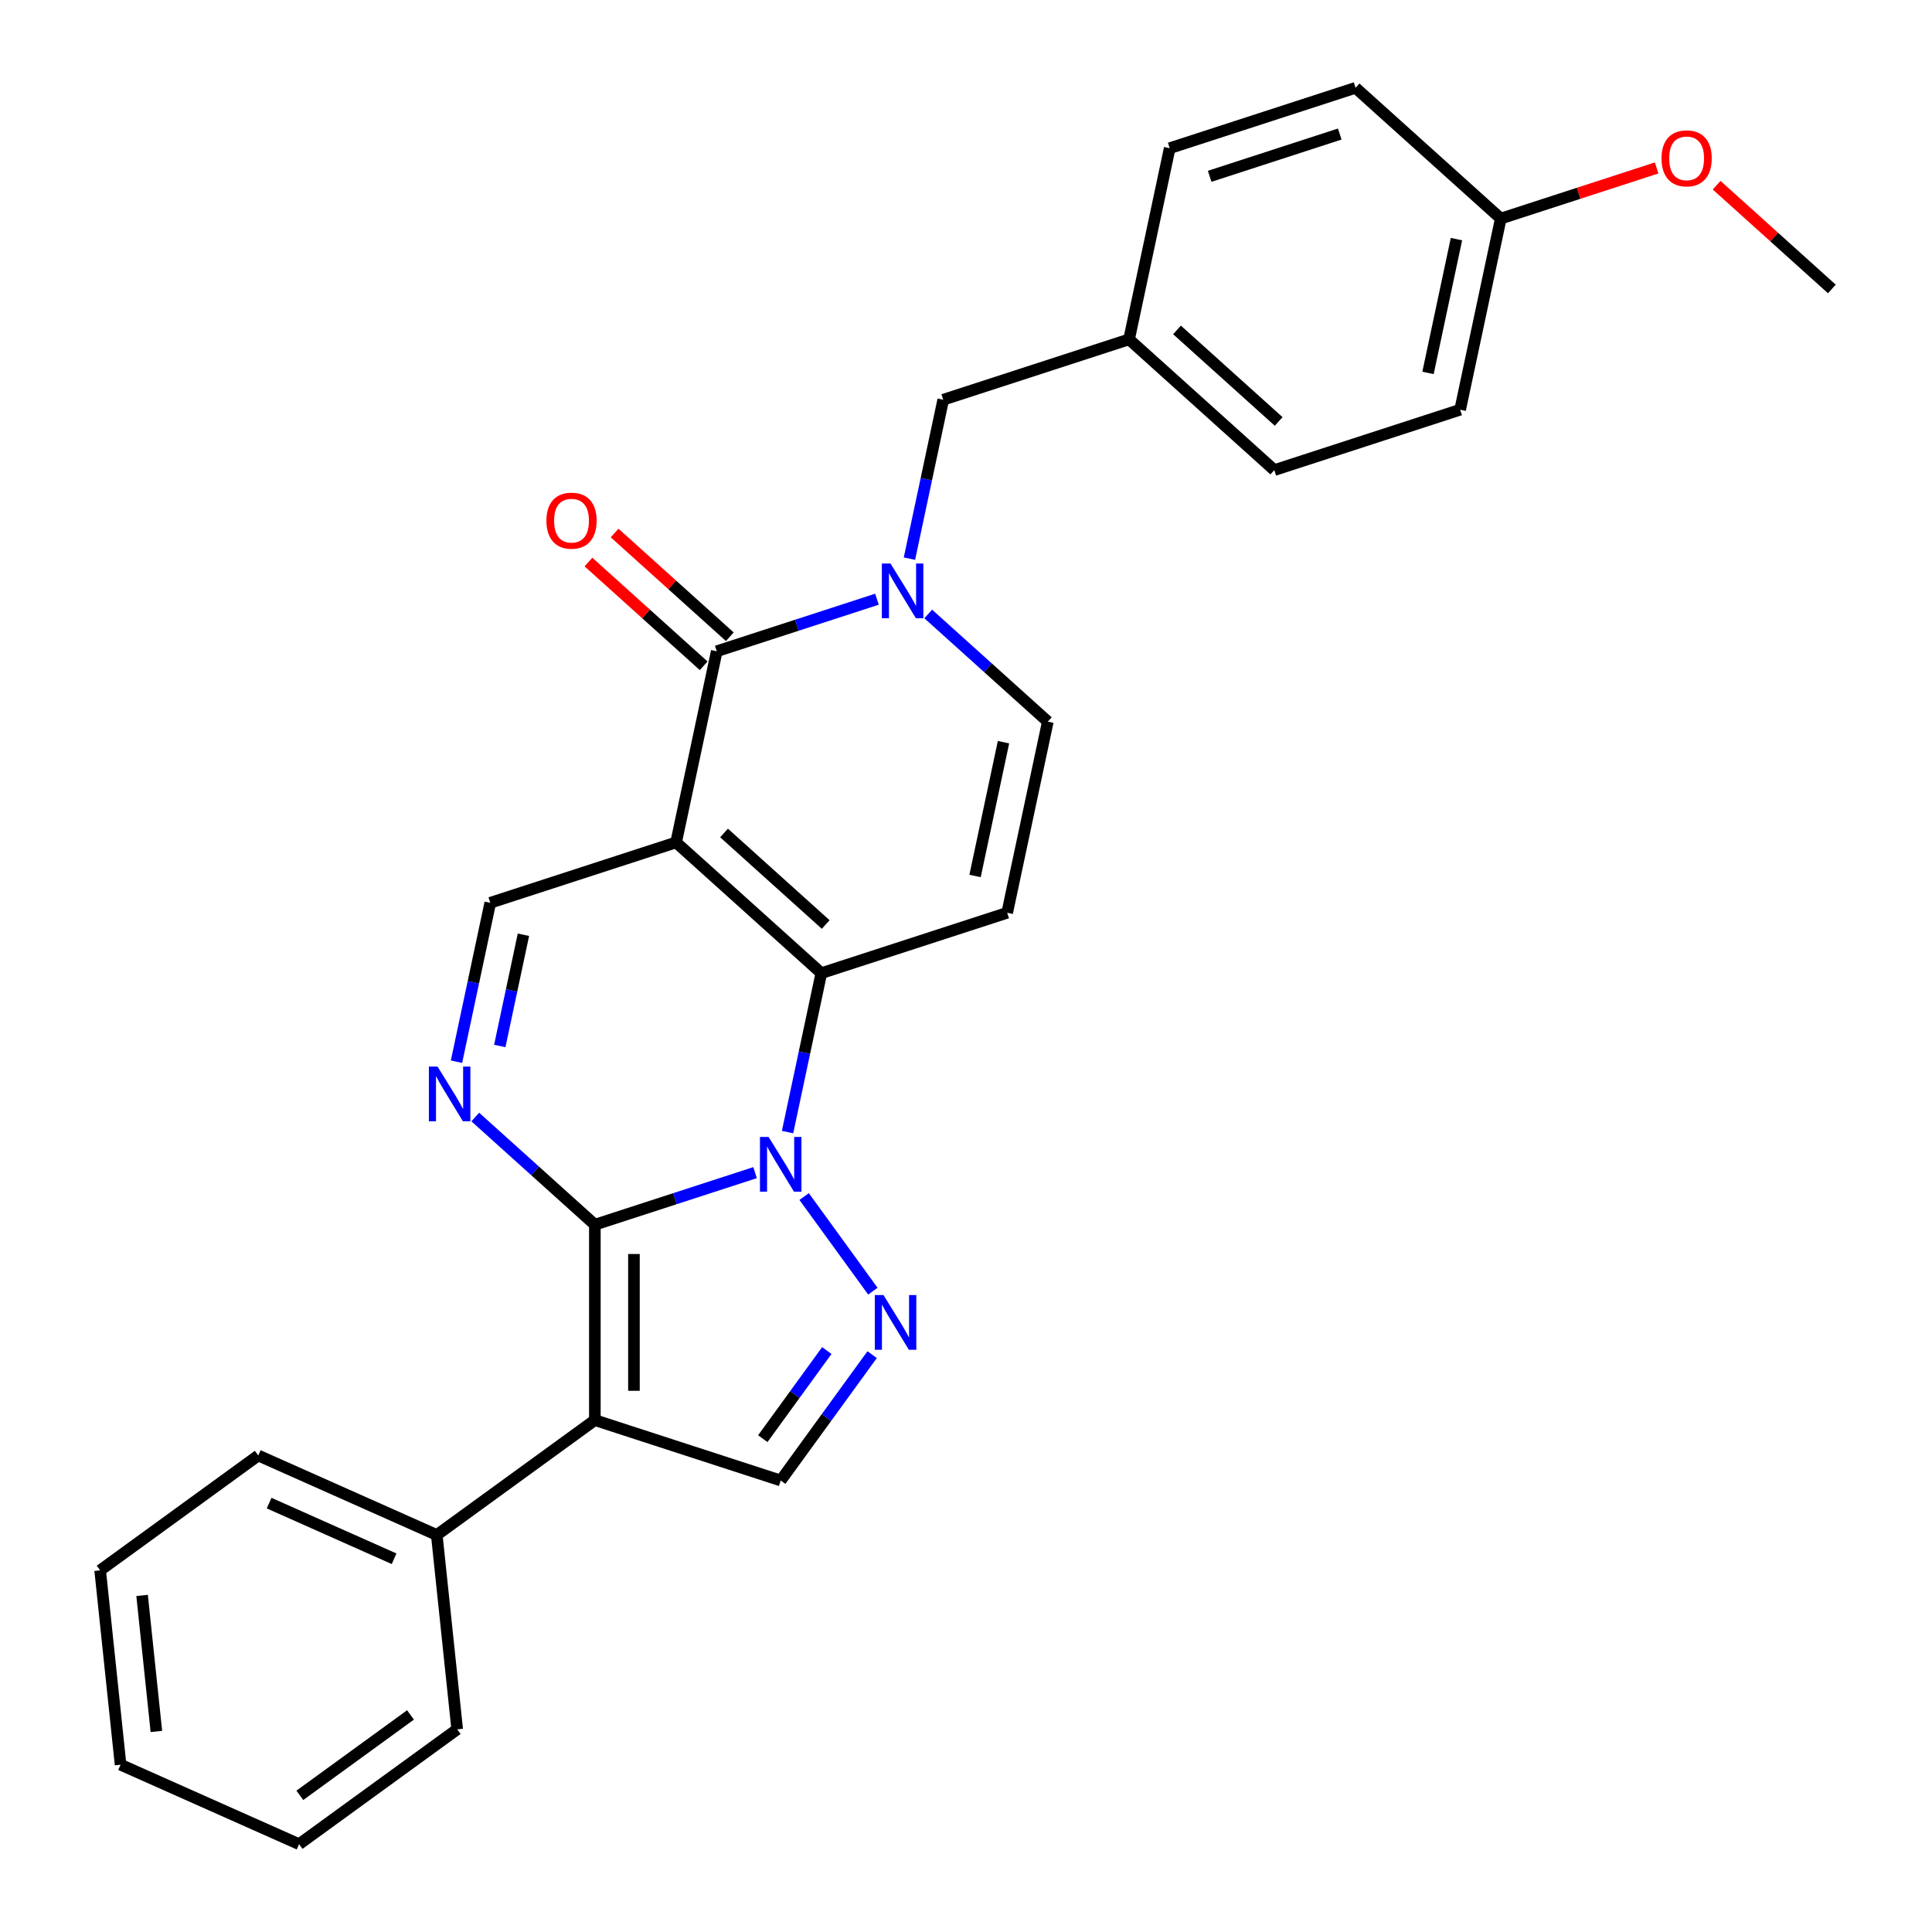 <?xml version='1.0' encoding='iso-8859-1'?>
<svg version='1.1' baseProfile='full'
              xmlns='http://www.w3.org/2000/svg'
                      xmlns:rdkit='http://www.rdkit.org/xml'
                      xmlns:xlink='http://www.w3.org/1999/xlink'
                  xml:space='preserve'
width='1000px' height='1000px' viewBox='0 0 1000 1000'>
<!-- END OF HEADER -->
<rect style='opacity:1.0;fill:#FFFFFF;stroke:none' width='1000' height='1000' x='0' y='0'> </rect>
<path class='bond-0' d='M 307.898,633.902 L 349.362,620.43' style='fill:none;fill-rule:evenodd;stroke:#000000;stroke-width:6px;stroke-linecap:butt;stroke-linejoin:miter;stroke-opacity:1' />
<path class='bond-0' d='M 349.362,620.43 L 390.825,606.958' style='fill:none;fill-rule:evenodd;stroke:#0000FF;stroke-width:6px;stroke-linecap:butt;stroke-linejoin:miter;stroke-opacity:1' />
<path class='bond-3' d='M 307.898,633.902 L 307.898,735.049' style='fill:none;fill-rule:evenodd;stroke:#000000;stroke-width:6px;stroke-linecap:butt;stroke-linejoin:miter;stroke-opacity:1' />
<path class='bond-3' d='M 328.127,649.074 L 328.127,719.877' style='fill:none;fill-rule:evenodd;stroke:#000000;stroke-width:6px;stroke-linecap:butt;stroke-linejoin:miter;stroke-opacity:1' />
<path class='bond-5' d='M 307.898,633.902 L 276.949,606.036' style='fill:none;fill-rule:evenodd;stroke:#000000;stroke-width:6px;stroke-linecap:butt;stroke-linejoin:miter;stroke-opacity:1' />
<path class='bond-5' d='M 276.949,606.036 L 246,578.169' style='fill:none;fill-rule:evenodd;stroke:#0000FF;stroke-width:6px;stroke-linecap:butt;stroke-linejoin:miter;stroke-opacity:1' />
<path class='bond-2' d='M 407.641,585.958 L 416.382,544.834' style='fill:none;fill-rule:evenodd;stroke:#0000FF;stroke-width:6px;stroke-linecap:butt;stroke-linejoin:miter;stroke-opacity:1' />
<path class='bond-2' d='M 416.382,544.834 L 425.124,503.71' style='fill:none;fill-rule:evenodd;stroke:#000000;stroke-width:6px;stroke-linecap:butt;stroke-linejoin:miter;stroke-opacity:1' />
<path class='bond-6' d='M 416.219,619.335 L 451.796,668.303' style='fill:none;fill-rule:evenodd;stroke:#0000FF;stroke-width:6px;stroke-linecap:butt;stroke-linejoin:miter;stroke-opacity:1' />
<path class='bond-1' d='M 349.957,436.03 L 253.761,467.286' style='fill:none;fill-rule:evenodd;stroke:#000000;stroke-width:6px;stroke-linecap:butt;stroke-linejoin:miter;stroke-opacity:1' />
<path class='bond-4' d='M 349.957,436.03 L 370.987,337.094' style='fill:none;fill-rule:evenodd;stroke:#000000;stroke-width:6px;stroke-linecap:butt;stroke-linejoin:miter;stroke-opacity:1' />
<path class='bond-29' d='M 349.957,436.03 L 425.124,503.71' style='fill:none;fill-rule:evenodd;stroke:#000000;stroke-width:6px;stroke-linecap:butt;stroke-linejoin:miter;stroke-opacity:1' />
<path class='bond-29' d='M 374.768,431.149 L 427.385,478.525' style='fill:none;fill-rule:evenodd;stroke:#000000;stroke-width:6px;stroke-linecap:butt;stroke-linejoin:miter;stroke-opacity:1' />
<path class='bond-8' d='M 425.124,503.71 L 521.319,472.454' style='fill:none;fill-rule:evenodd;stroke:#000000;stroke-width:6px;stroke-linecap:butt;stroke-linejoin:miter;stroke-opacity:1' />
<path class='bond-10' d='M 307.898,735.049 L 404.094,766.305' style='fill:none;fill-rule:evenodd;stroke:#000000;stroke-width:6px;stroke-linecap:butt;stroke-linejoin:miter;stroke-opacity:1' />
<path class='bond-13' d='M 307.898,735.049 L 226.069,794.501' style='fill:none;fill-rule:evenodd;stroke:#000000;stroke-width:6px;stroke-linecap:butt;stroke-linejoin:miter;stroke-opacity:1' />
<path class='bond-7' d='M 370.987,337.094 L 412.45,323.622' style='fill:none;fill-rule:evenodd;stroke:#000000;stroke-width:6px;stroke-linecap:butt;stroke-linejoin:miter;stroke-opacity:1' />
<path class='bond-7' d='M 412.45,323.622 L 453.914,310.15' style='fill:none;fill-rule:evenodd;stroke:#0000FF;stroke-width:6px;stroke-linecap:butt;stroke-linejoin:miter;stroke-opacity:1' />
<path class='bond-14' d='M 377.755,329.578 L 347.936,302.729' style='fill:none;fill-rule:evenodd;stroke:#000000;stroke-width:6px;stroke-linecap:butt;stroke-linejoin:miter;stroke-opacity:1' />
<path class='bond-14' d='M 347.936,302.729 L 318.117,275.88' style='fill:none;fill-rule:evenodd;stroke:#FF0000;stroke-width:6px;stroke-linecap:butt;stroke-linejoin:miter;stroke-opacity:1' />
<path class='bond-14' d='M 364.219,344.611 L 334.4,317.762' style='fill:none;fill-rule:evenodd;stroke:#000000;stroke-width:6px;stroke-linecap:butt;stroke-linejoin:miter;stroke-opacity:1' />
<path class='bond-14' d='M 334.4,317.762 L 304.581,290.913' style='fill:none;fill-rule:evenodd;stroke:#FF0000;stroke-width:6px;stroke-linecap:butt;stroke-linejoin:miter;stroke-opacity:1' />
<path class='bond-9' d='M 236.279,549.534 L 245.02,508.41' style='fill:none;fill-rule:evenodd;stroke:#0000FF;stroke-width:6px;stroke-linecap:butt;stroke-linejoin:miter;stroke-opacity:1' />
<path class='bond-9' d='M 245.02,508.41 L 253.761,467.286' style='fill:none;fill-rule:evenodd;stroke:#000000;stroke-width:6px;stroke-linecap:butt;stroke-linejoin:miter;stroke-opacity:1' />
<path class='bond-9' d='M 258.689,541.402 L 264.807,512.616' style='fill:none;fill-rule:evenodd;stroke:#0000FF;stroke-width:6px;stroke-linecap:butt;stroke-linejoin:miter;stroke-opacity:1' />
<path class='bond-9' d='M 264.807,512.616 L 270.926,483.829' style='fill:none;fill-rule:evenodd;stroke:#000000;stroke-width:6px;stroke-linecap:butt;stroke-linejoin:miter;stroke-opacity:1' />
<path class='bond-28' d='M 451.421,701.164 L 427.758,733.734' style='fill:none;fill-rule:evenodd;stroke:#0000FF;stroke-width:6px;stroke-linecap:butt;stroke-linejoin:miter;stroke-opacity:1' />
<path class='bond-28' d='M 427.758,733.734 L 404.094,766.305' style='fill:none;fill-rule:evenodd;stroke:#000000;stroke-width:6px;stroke-linecap:butt;stroke-linejoin:miter;stroke-opacity:1' />
<path class='bond-28' d='M 427.956,699.045 L 411.392,721.844' style='fill:none;fill-rule:evenodd;stroke:#0000FF;stroke-width:6px;stroke-linecap:butt;stroke-linejoin:miter;stroke-opacity:1' />
<path class='bond-28' d='M 411.392,721.844 L 394.827,744.643' style='fill:none;fill-rule:evenodd;stroke:#000000;stroke-width:6px;stroke-linecap:butt;stroke-linejoin:miter;stroke-opacity:1' />
<path class='bond-12' d='M 470.73,289.15 L 479.471,248.026' style='fill:none;fill-rule:evenodd;stroke:#0000FF;stroke-width:6px;stroke-linecap:butt;stroke-linejoin:miter;stroke-opacity:1' />
<path class='bond-12' d='M 479.471,248.026 L 488.212,206.902' style='fill:none;fill-rule:evenodd;stroke:#000000;stroke-width:6px;stroke-linecap:butt;stroke-linejoin:miter;stroke-opacity:1' />
<path class='bond-30' d='M 480.451,317.786 L 511.4,345.652' style='fill:none;fill-rule:evenodd;stroke:#0000FF;stroke-width:6px;stroke-linecap:butt;stroke-linejoin:miter;stroke-opacity:1' />
<path class='bond-30' d='M 511.4,345.652 L 542.349,373.518' style='fill:none;fill-rule:evenodd;stroke:#000000;stroke-width:6px;stroke-linecap:butt;stroke-linejoin:miter;stroke-opacity:1' />
<path class='bond-11' d='M 521.319,472.454 L 542.349,373.518' style='fill:none;fill-rule:evenodd;stroke:#000000;stroke-width:6px;stroke-linecap:butt;stroke-linejoin:miter;stroke-opacity:1' />
<path class='bond-11' d='M 504.687,453.408 L 519.407,384.153' style='fill:none;fill-rule:evenodd;stroke:#000000;stroke-width:6px;stroke-linecap:butt;stroke-linejoin:miter;stroke-opacity:1' />
<path class='bond-15' d='M 488.212,206.902 L 584.408,175.646' style='fill:none;fill-rule:evenodd;stroke:#000000;stroke-width:6px;stroke-linecap:butt;stroke-linejoin:miter;stroke-opacity:1' />
<path class='bond-22' d='M 226.069,794.501 L 133.667,753.361' style='fill:none;fill-rule:evenodd;stroke:#000000;stroke-width:6px;stroke-linecap:butt;stroke-linejoin:miter;stroke-opacity:1' />
<path class='bond-22' d='M 203.981,806.81 L 139.3,778.012' style='fill:none;fill-rule:evenodd;stroke:#000000;stroke-width:6px;stroke-linecap:butt;stroke-linejoin:miter;stroke-opacity:1' />
<path class='bond-23' d='M 226.069,794.501 L 236.642,895.093' style='fill:none;fill-rule:evenodd;stroke:#000000;stroke-width:6px;stroke-linecap:butt;stroke-linejoin:miter;stroke-opacity:1' />
<path class='bond-17' d='M 584.408,175.646 L 605.437,76.71' style='fill:none;fill-rule:evenodd;stroke:#000000;stroke-width:6px;stroke-linecap:butt;stroke-linejoin:miter;stroke-opacity:1' />
<path class='bond-18' d='M 584.408,175.646 L 659.574,243.327' style='fill:none;fill-rule:evenodd;stroke:#000000;stroke-width:6px;stroke-linecap:butt;stroke-linejoin:miter;stroke-opacity:1' />
<path class='bond-18' d='M 609.219,170.765 L 661.835,218.141' style='fill:none;fill-rule:evenodd;stroke:#000000;stroke-width:6px;stroke-linecap:butt;stroke-linejoin:miter;stroke-opacity:1' />
<path class='bond-16' d='M 776.8,113.135 L 755.77,212.071' style='fill:none;fill-rule:evenodd;stroke:#000000;stroke-width:6px;stroke-linecap:butt;stroke-linejoin:miter;stroke-opacity:1' />
<path class='bond-16' d='M 753.858,123.769 L 739.137,193.024' style='fill:none;fill-rule:evenodd;stroke:#000000;stroke-width:6px;stroke-linecap:butt;stroke-linejoin:miter;stroke-opacity:1' />
<path class='bond-21' d='M 776.8,113.135 L 817.133,100.029' style='fill:none;fill-rule:evenodd;stroke:#000000;stroke-width:6px;stroke-linecap:butt;stroke-linejoin:miter;stroke-opacity:1' />
<path class='bond-21' d='M 817.133,100.029 L 857.467,86.924' style='fill:none;fill-rule:evenodd;stroke:#FF0000;stroke-width:6px;stroke-linecap:butt;stroke-linejoin:miter;stroke-opacity:1' />
<path class='bond-32' d='M 776.8,113.135 L 701.633,45.455' style='fill:none;fill-rule:evenodd;stroke:#000000;stroke-width:6px;stroke-linecap:butt;stroke-linejoin:miter;stroke-opacity:1' />
<path class='bond-20' d='M 605.437,76.71 L 701.633,45.455' style='fill:none;fill-rule:evenodd;stroke:#000000;stroke-width:6px;stroke-linecap:butt;stroke-linejoin:miter;stroke-opacity:1' />
<path class='bond-20' d='M 626.118,91.261 L 693.455,69.382' style='fill:none;fill-rule:evenodd;stroke:#000000;stroke-width:6px;stroke-linecap:butt;stroke-linejoin:miter;stroke-opacity:1' />
<path class='bond-19' d='M 659.574,243.327 L 755.77,212.071' style='fill:none;fill-rule:evenodd;stroke:#000000;stroke-width:6px;stroke-linecap:butt;stroke-linejoin:miter;stroke-opacity:1' />
<path class='bond-24' d='M 888.524,95.861 L 918.343,122.71' style='fill:none;fill-rule:evenodd;stroke:#FF0000;stroke-width:6px;stroke-linecap:butt;stroke-linejoin:miter;stroke-opacity:1' />
<path class='bond-24' d='M 918.343,122.71 L 948.162,149.559' style='fill:none;fill-rule:evenodd;stroke:#000000;stroke-width:6px;stroke-linecap:butt;stroke-linejoin:miter;stroke-opacity:1' />
<path class='bond-25' d='M 133.667,753.361 L 51.838,812.813' style='fill:none;fill-rule:evenodd;stroke:#000000;stroke-width:6px;stroke-linecap:butt;stroke-linejoin:miter;stroke-opacity:1' />
<path class='bond-26' d='M 236.642,895.093 L 154.813,954.545' style='fill:none;fill-rule:evenodd;stroke:#000000;stroke-width:6px;stroke-linecap:butt;stroke-linejoin:miter;stroke-opacity:1' />
<path class='bond-26' d='M 212.477,887.645 L 155.197,929.262' style='fill:none;fill-rule:evenodd;stroke:#000000;stroke-width:6px;stroke-linecap:butt;stroke-linejoin:miter;stroke-opacity:1' />
<path class='bond-31' d='M 51.838,812.813 L 62.411,913.406' style='fill:none;fill-rule:evenodd;stroke:#000000;stroke-width:6px;stroke-linecap:butt;stroke-linejoin:miter;stroke-opacity:1' />
<path class='bond-31' d='M 73.543,825.788 L 80.944,896.202' style='fill:none;fill-rule:evenodd;stroke:#000000;stroke-width:6px;stroke-linecap:butt;stroke-linejoin:miter;stroke-opacity:1' />
<path class='bond-27' d='M 154.813,954.545 L 62.411,913.406' style='fill:none;fill-rule:evenodd;stroke:#000000;stroke-width:6px;stroke-linecap:butt;stroke-linejoin:miter;stroke-opacity:1' />
<path  class='atom-1' d='M 397.834 588.486
L 407.114 603.486
Q 408.034 604.966, 409.514 607.646
Q 410.994 610.326, 411.074 610.486
L 411.074 588.486
L 414.834 588.486
L 414.834 616.806
L 410.954 616.806
L 400.994 600.406
Q 399.834 598.486, 398.594 596.286
Q 397.394 594.086, 397.034 593.406
L 397.034 616.806
L 393.354 616.806
L 393.354 588.486
L 397.834 588.486
' fill='#0000FF'/>
<path  class='atom-6' d='M 226.472 552.062
L 235.752 567.062
Q 236.672 568.542, 238.152 571.222
Q 239.632 573.902, 239.712 574.062
L 239.712 552.062
L 243.472 552.062
L 243.472 580.382
L 239.592 580.382
L 229.632 563.982
Q 228.472 562.062, 227.232 559.862
Q 226.032 557.662, 225.672 556.982
L 225.672 580.382
L 221.992 580.382
L 221.992 552.062
L 226.472 552.062
' fill='#0000FF'/>
<path  class='atom-7' d='M 457.286 670.315
L 466.566 685.315
Q 467.486 686.795, 468.966 689.475
Q 470.446 692.155, 470.526 692.315
L 470.526 670.315
L 474.286 670.315
L 474.286 698.635
L 470.406 698.635
L 460.446 682.235
Q 459.286 680.315, 458.046 678.115
Q 456.846 675.915, 456.486 675.235
L 456.486 698.635
L 452.806 698.635
L 452.806 670.315
L 457.286 670.315
' fill='#0000FF'/>
<path  class='atom-8' d='M 460.923 291.678
L 470.203 306.678
Q 471.123 308.158, 472.603 310.838
Q 474.083 313.518, 474.163 313.678
L 474.163 291.678
L 477.923 291.678
L 477.923 319.998
L 474.043 319.998
L 464.083 303.598
Q 462.923 301.678, 461.683 299.478
Q 460.483 297.278, 460.123 296.598
L 460.123 319.998
L 456.443 319.998
L 456.443 291.678
L 460.923 291.678
' fill='#0000FF'/>
<path  class='atom-15' d='M 282.82 269.494
Q 282.82 262.694, 286.18 258.894
Q 289.54 255.094, 295.82 255.094
Q 302.1 255.094, 305.46 258.894
Q 308.82 262.694, 308.82 269.494
Q 308.82 276.374, 305.42 280.294
Q 302.02 284.174, 295.82 284.174
Q 289.58 284.174, 286.18 280.294
Q 282.82 276.414, 282.82 269.494
M 295.82 280.974
Q 300.14 280.974, 302.46 278.094
Q 304.82 275.174, 304.82 269.494
Q 304.82 263.934, 302.46 261.134
Q 300.14 258.294, 295.82 258.294
Q 291.5 258.294, 289.14 261.094
Q 286.82 263.894, 286.82 269.494
Q 286.82 275.214, 289.14 278.094
Q 291.5 280.974, 295.82 280.974
' fill='#FF0000'/>
<path  class='atom-22' d='M 859.995 81.959
Q 859.995 75.159, 863.355 71.359
Q 866.715 67.559, 872.995 67.559
Q 879.275 67.559, 882.635 71.359
Q 885.995 75.159, 885.995 81.959
Q 885.995 88.839, 882.595 92.759
Q 879.195 96.639, 872.995 96.639
Q 866.755 96.639, 863.355 92.759
Q 859.995 88.879, 859.995 81.959
M 872.995 93.439
Q 877.315 93.439, 879.635 90.559
Q 881.995 87.639, 881.995 81.959
Q 881.995 76.399, 879.635 73.599
Q 877.315 70.759, 872.995 70.759
Q 868.675 70.759, 866.315 73.559
Q 863.995 76.359, 863.995 81.959
Q 863.995 87.679, 866.315 90.559
Q 868.675 93.439, 872.995 93.439
' fill='#FF0000'/>
</svg>
